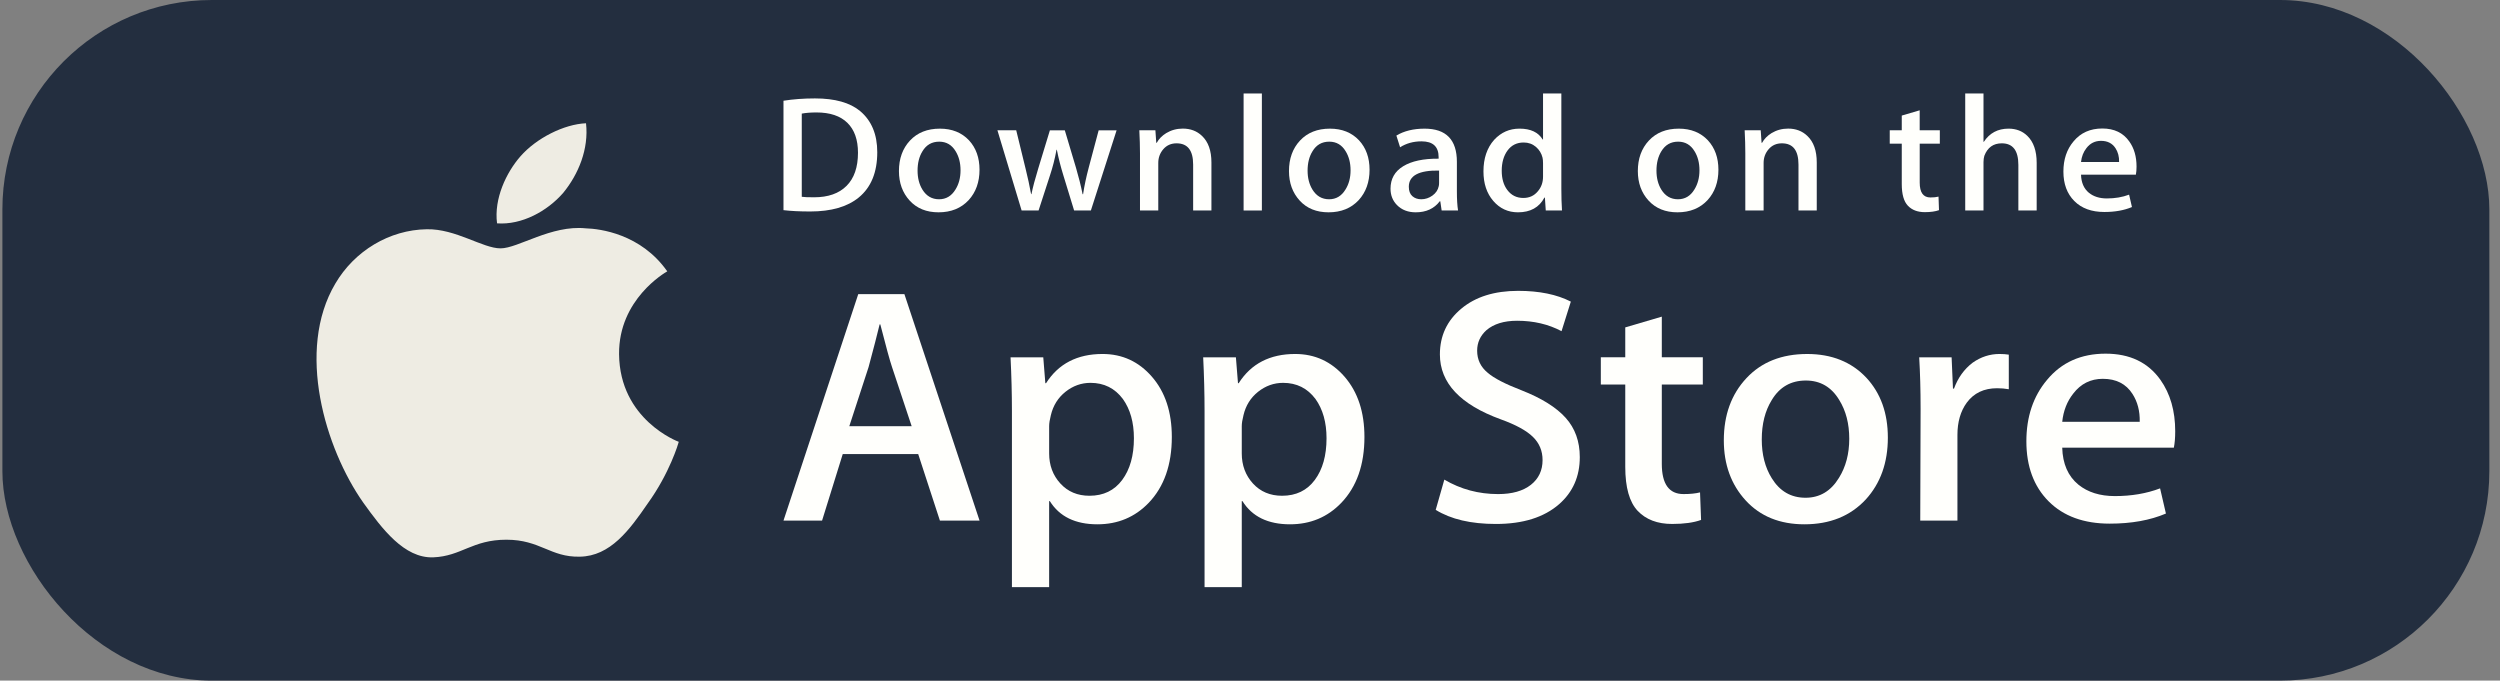<svg width="191" height="52" viewBox="0 0 191 52" fill="none" xmlns="http://www.w3.org/2000/svg">
<rect x="0" y="0" width="191" height="52" fill="#808080" stroke="none"/>
<rect x="0.183" width="190.003" height="52" rx="16" fill="#232E3F"/>
<path d="M47.297 27.055C47.259 22.865 50.816 20.826 50.979 20.731C48.964 17.867 45.842 17.476 44.744 17.445C42.121 17.176 39.578 18.975 38.242 18.975C36.879 18.975 34.822 17.471 32.604 17.515C29.751 17.558 27.081 19.169 25.617 21.67C22.596 26.77 24.849 34.264 27.744 38.387C29.192 40.406 30.884 42.66 33.099 42.581C35.266 42.493 36.075 41.234 38.69 41.234C41.28 41.234 42.04 42.581 44.299 42.53C46.624 42.493 48.088 40.502 49.486 38.465C51.159 36.151 51.831 33.872 51.858 33.755C51.803 33.737 47.342 32.077 47.297 27.055Z" fill="#EEECE3"/>
<path d="M43.031 14.733C44.196 13.312 44.993 11.379 44.772 9.417C43.086 9.49 40.976 10.555 39.761 11.945C38.687 13.169 37.727 15.177 37.975 17.064C39.87 17.202 41.815 16.132 43.031 14.733Z" fill="#EEECE3"/>
<path d="M67.023 11.631C67.023 13.161 66.552 14.313 65.612 15.086C64.742 15.8 63.504 16.157 61.901 16.157C61.107 16.157 60.427 16.123 59.858 16.056V7.696C60.6 7.579 61.4 7.519 62.264 7.519C63.791 7.519 64.942 7.843 65.718 8.49C66.587 9.222 67.023 10.268 67.023 11.631ZM65.55 11.668C65.55 10.677 65.28 9.916 64.742 9.386C64.203 8.857 63.416 8.591 62.38 8.591C61.94 8.591 61.566 8.62 61.255 8.68V15.035C61.427 15.061 61.742 15.073 62.199 15.073C63.268 15.073 64.094 14.783 64.675 14.203C65.256 13.624 65.55 12.779 65.55 11.668Z" fill="#FFFFFC"/>
<path d="M74.835 12.967C74.835 13.91 74.559 14.682 74.007 15.288C73.428 15.91 72.662 16.221 71.704 16.221C70.781 16.221 70.047 15.923 69.499 15.325C68.952 14.729 68.679 13.976 68.679 13.069C68.679 12.12 68.96 11.341 69.525 10.736C70.091 10.132 70.851 9.829 71.808 9.829C72.731 9.829 73.472 10.127 74.034 10.723C74.567 11.303 74.835 12.052 74.835 12.967ZM73.385 13.011C73.385 12.446 73.26 11.961 73.011 11.557C72.718 11.068 72.3 10.823 71.757 10.823C71.196 10.823 70.769 11.068 70.476 11.557C70.225 11.961 70.102 12.454 70.102 13.036C70.102 13.601 70.227 14.086 70.476 14.491C70.779 14.979 71.2 15.224 71.744 15.224C72.278 15.224 72.696 14.976 72.998 14.478C73.256 14.066 73.385 13.577 73.385 13.011Z" fill="#FFFFFC"/>
<path d="M85.309 9.954L83.343 16.082H82.063L81.248 13.421C81.041 12.757 80.874 12.096 80.743 11.441H80.718C80.596 12.114 80.428 12.774 80.212 13.421L79.347 16.082H78.052L76.203 9.954H77.639L78.35 12.867C78.522 13.556 78.663 14.213 78.776 14.834H78.802C78.906 14.322 79.078 13.669 79.32 12.88L80.212 9.955H81.351L82.206 12.818C82.412 13.516 82.58 14.188 82.71 14.835H82.748C82.843 14.205 82.986 13.533 83.175 12.818L83.938 9.955H85.309V9.954Z" fill="#FFFFFC"/>
<path d="M92.553 16.082H91.156V12.572C91.156 11.49 90.735 10.95 89.889 10.95C89.475 10.95 89.14 11.098 88.88 11.395C88.623 11.693 88.492 12.044 88.492 12.446V16.081H87.095V11.705C87.095 11.167 87.078 10.583 87.044 9.951H88.272L88.338 10.909H88.376C88.539 10.611 88.781 10.366 89.1 10.169C89.479 9.941 89.903 9.825 90.367 9.825C90.954 9.825 91.442 10.01 91.829 10.38C92.312 10.834 92.553 11.511 92.553 12.411V16.082Z" fill="#FFFFFC"/>
<path d="M96.407 16.082H95.011V7.142H96.407V16.082Z" fill="#FFFFFC"/>
<path d="M104.634 12.967C104.634 13.91 104.358 14.682 103.806 15.288C103.227 15.91 102.459 16.221 101.503 16.221C100.579 16.221 99.844 15.923 99.297 15.325C98.751 14.729 98.478 13.976 98.478 13.069C98.478 12.12 98.759 11.341 99.324 10.736C99.889 10.132 100.65 9.829 101.606 9.829C102.53 9.829 103.27 10.127 103.832 10.723C104.366 11.303 104.634 12.052 104.634 12.967ZM103.183 13.011C103.183 12.446 103.058 11.961 102.808 11.557C102.516 11.068 102.098 10.823 101.556 10.823C100.994 10.823 100.567 11.068 100.275 11.557C100.024 11.961 99.9 12.454 99.9 13.036C99.9 13.601 100.026 14.086 100.275 14.491C100.578 14.979 100.999 15.224 101.543 15.224C102.076 15.224 102.494 14.976 102.795 14.478C103.055 14.066 103.183 13.577 103.183 13.011Z" fill="#FFFFFC"/>
<path d="M111.396 16.082H110.142L110.038 15.376H109.999C109.57 15.939 108.958 16.221 108.163 16.221C107.57 16.221 107.09 16.035 106.728 15.666C106.4 15.331 106.236 14.913 106.236 14.418C106.236 13.669 106.556 13.098 107.2 12.703C107.843 12.308 108.747 12.114 109.911 12.123V12.009C109.911 11.202 109.476 10.799 108.606 10.799C107.986 10.799 107.439 10.951 106.967 11.252L106.683 10.358C107.267 10.006 107.988 9.829 108.839 9.829C110.482 9.829 111.306 10.674 111.306 12.364V14.621C111.306 15.233 111.336 15.72 111.396 16.082ZM109.946 13.976V13.031C108.404 13.005 107.634 13.417 107.634 14.266C107.634 14.586 107.722 14.825 107.902 14.985C108.082 15.145 108.311 15.224 108.584 15.224C108.891 15.224 109.178 15.129 109.439 14.941C109.702 14.751 109.863 14.51 109.923 14.215C109.938 14.149 109.946 14.068 109.946 13.976Z" fill="#FFFFFC"/>
<path d="M119.336 16.082H118.096L118.031 15.098H117.992C117.596 15.847 116.922 16.221 115.974 16.221C115.216 16.221 114.586 15.931 114.086 15.351C113.586 14.771 113.336 14.019 113.336 13.095C113.336 12.103 113.607 11.299 114.151 10.686C114.678 10.114 115.323 9.828 116.091 9.828C116.935 9.828 117.526 10.104 117.862 10.66H117.888V7.142H119.287V14.431C119.287 15.028 119.303 15.578 119.336 16.082ZM117.888 13.498V12.476C117.888 12.299 117.875 12.156 117.85 12.047C117.771 11.719 117.602 11.444 117.344 11.221C117.084 10.999 116.771 10.887 116.41 10.887C115.888 10.887 115.48 11.089 115.18 11.493C114.883 11.897 114.732 12.413 114.732 13.044C114.732 13.65 114.875 14.141 115.162 14.519C115.464 14.922 115.872 15.124 116.383 15.124C116.842 15.124 117.208 14.956 117.487 14.619C117.756 14.309 117.888 13.934 117.888 13.498Z" fill="#FFFFFC"/>
<path d="M131.287 12.967C131.287 13.91 131.011 14.682 130.459 15.288C129.88 15.91 129.115 16.221 128.156 16.221C127.235 16.221 126.5 15.923 125.951 15.325C125.404 14.729 125.131 13.976 125.131 13.069C125.131 12.12 125.412 11.341 125.978 10.736C126.543 10.132 127.303 9.829 128.262 9.829C129.183 9.829 129.926 10.127 130.486 10.723C131.019 11.303 131.287 12.052 131.287 12.967ZM129.839 13.011C129.839 12.446 129.714 11.961 129.464 11.557C129.17 11.068 128.754 10.823 128.21 10.823C127.65 10.823 127.223 11.068 126.928 11.557C126.678 11.961 126.554 12.454 126.554 13.036C126.554 13.601 126.679 14.086 126.928 14.491C127.231 14.979 127.652 15.224 128.196 15.224C128.73 15.224 129.15 14.976 129.451 14.478C129.708 14.066 129.839 13.577 129.839 13.011Z" fill="#FFFFFC"/>
<path d="M138.8 16.082H137.404V12.572C137.404 11.49 136.983 10.95 136.136 10.95C135.722 10.95 135.387 11.098 135.128 11.395C134.87 11.693 134.74 12.044 134.74 12.446V16.081H133.342V11.705C133.342 11.167 133.326 10.583 133.292 9.951H134.519L134.584 10.909H134.623C134.787 10.611 135.03 10.366 135.347 10.169C135.727 9.941 136.15 9.825 136.615 9.825C137.2 9.825 137.688 10.01 138.076 10.38C138.56 10.834 138.8 11.511 138.8 12.411V16.082Z" fill="#FFFFFC"/>
<path d="M148.204 10.974H146.666V13.951C146.666 14.708 146.939 15.086 147.48 15.086C147.731 15.086 147.939 15.065 148.103 15.022L148.139 16.056C147.863 16.157 147.5 16.208 147.054 16.208C146.502 16.208 146.072 16.044 145.762 15.717C145.45 15.389 145.295 14.838 145.295 14.064V10.974H144.376V9.954H145.295V8.83L146.664 8.427V9.952H148.203V10.974H148.204Z" fill="#FFFFFC"/>
<path d="M155.602 16.082H154.203V12.598C154.203 11.499 153.782 10.95 152.938 10.95C152.289 10.95 151.847 11.268 151.604 11.905C151.563 12.039 151.539 12.203 151.539 12.395V16.081H150.143V7.142H151.539V10.835H151.565C152.005 10.163 152.636 9.828 153.454 9.828C154.032 9.828 154.511 10.012 154.891 10.383C155.364 10.844 155.602 11.531 155.602 12.438V16.082Z" fill="#FFFFFC"/>
<path d="M163.232 12.728C163.232 12.972 163.213 13.178 163.18 13.345H158.99C159.008 13.951 159.208 14.413 159.596 14.732C159.951 15.018 160.408 15.161 160.968 15.161C161.588 15.161 162.153 15.065 162.663 14.871L162.881 15.818C162.285 16.07 161.584 16.196 160.772 16.196C159.799 16.196 159.032 15.917 158.477 15.358C157.92 14.799 157.644 14.049 157.644 13.107C157.644 12.183 157.901 11.414 158.42 10.8C158.961 10.145 159.694 9.817 160.618 9.817C161.521 9.817 162.208 10.145 162.672 10.8C163.047 11.32 163.232 11.963 163.232 12.728ZM161.899 12.376C161.909 11.971 161.817 11.623 161.628 11.329C161.385 10.951 161.016 10.761 160.516 10.761C160.06 10.761 159.688 10.945 159.404 11.316C159.172 11.611 159.035 11.963 158.99 12.376H161.899Z" fill="#FFFFFC"/>
<path d="M74.838 39.775H71.809L70.151 34.693H64.385L62.806 39.775H59.858L65.57 22.474H69.097L74.838 39.775ZM69.651 32.561L68.151 28.044C67.992 27.582 67.695 26.495 67.256 24.785H67.203C67.028 25.52 66.747 26.607 66.36 28.044L64.887 32.561H69.651Z" fill="#FFFFFC"/>
<path d="M89.527 33.384C89.527 35.506 88.939 37.183 87.763 38.414C86.71 39.51 85.402 40.057 83.84 40.057C82.155 40.057 80.944 39.467 80.207 38.286H80.154V44.858H77.311V31.407C77.311 30.073 77.275 28.704 77.206 27.3H79.706L79.864 29.277H79.918C80.866 27.788 82.304 27.044 84.235 27.044C85.744 27.044 87.004 27.625 88.012 28.788C89.023 29.953 89.527 31.485 89.527 33.384ZM86.631 33.485C86.631 32.271 86.351 31.27 85.788 30.482C85.174 29.661 84.348 29.25 83.314 29.25C82.612 29.25 81.975 29.479 81.406 29.93C80.835 30.385 80.462 30.979 80.287 31.715C80.199 32.058 80.155 32.339 80.155 32.56V34.64C80.155 35.547 80.44 36.313 81.011 36.938C81.582 37.563 82.323 37.876 83.235 37.876C84.306 37.876 85.139 37.472 85.735 36.669C86.332 35.864 86.631 34.804 86.631 33.485Z" fill="#FFFFFC"/>
<path d="M104.243 33.384C104.243 35.506 103.655 37.183 102.478 38.414C101.426 39.51 100.118 40.057 98.556 40.057C96.871 40.057 95.66 39.467 94.924 38.286H94.871V44.858H92.028V31.407C92.028 30.073 91.992 28.704 91.923 27.3H94.423L94.582 29.277H94.635C95.582 27.788 97.02 27.044 98.952 27.044C100.46 27.044 101.72 27.625 102.731 28.788C103.738 29.953 104.243 31.485 104.243 33.384ZM101.347 33.485C101.347 32.271 101.066 31.27 100.503 30.482C99.888 29.661 99.066 29.25 98.029 29.25C97.327 29.25 96.691 29.479 96.12 29.93C95.549 30.385 95.177 30.979 95.003 31.715C94.916 32.058 94.871 32.339 94.871 32.56V34.64C94.871 35.547 95.156 36.313 95.724 36.938C96.295 37.562 97.036 37.876 97.951 37.876C99.022 37.876 99.855 37.472 100.451 36.669C101.048 35.864 101.347 34.804 101.347 33.485Z" fill="#FFFFFC"/>
<path d="M120.696 34.923C120.696 36.395 120.172 37.592 119.12 38.516C117.964 39.527 116.355 40.031 114.287 40.031C112.378 40.031 110.847 39.672 109.688 38.953L110.347 36.643C111.595 37.379 112.964 37.748 114.456 37.748C115.527 37.748 116.36 37.511 116.959 37.041C117.555 36.57 117.852 35.939 117.852 35.151C117.852 34.449 117.607 33.857 117.115 33.378C116.626 32.898 115.808 32.452 114.667 32.04C111.56 30.91 110.008 29.255 110.008 27.079C110.008 25.657 110.552 24.491 111.642 23.583C112.727 22.675 114.175 22.221 115.986 22.221C117.6 22.221 118.942 22.495 120.012 23.043L119.302 25.302C118.302 24.771 117.171 24.506 115.906 24.506C114.906 24.506 114.124 24.747 113.564 25.225C113.091 25.653 112.854 26.174 112.854 26.792C112.854 27.476 113.124 28.041 113.668 28.486C114.142 28.896 115.002 29.341 116.25 29.821C117.776 30.42 118.898 31.121 119.619 31.924C120.338 32.725 120.696 33.727 120.696 34.923Z" fill="#FFFFFC"/>
<path d="M130.095 29.38H126.962V35.437C126.962 36.977 127.514 37.747 128.62 37.747C129.128 37.747 129.55 37.704 129.883 37.618L129.962 39.723C129.402 39.927 128.664 40.03 127.751 40.03C126.628 40.03 125.751 39.696 125.118 39.029C124.487 38.36 124.17 37.24 124.17 35.666V29.377H122.303V27.297H124.17V25.013L126.962 24.192V27.297H130.095V29.38Z" fill="#FFFFFC"/>
<path d="M144.232 33.435C144.232 35.352 143.67 36.926 142.547 38.158C141.37 39.425 139.807 40.057 137.859 40.057C135.982 40.057 134.487 39.45 133.372 38.236C132.258 37.021 131.7 35.489 131.7 33.641C131.7 31.708 132.274 30.125 133.424 28.894C134.572 27.661 136.122 27.045 138.07 27.045C139.947 27.045 141.458 27.652 142.598 28.868C143.688 30.047 144.232 31.569 144.232 33.435ZM141.283 33.524C141.283 32.374 141.031 31.387 140.52 30.564C139.924 29.569 139.072 29.072 137.968 29.072C136.826 29.072 135.958 29.57 135.362 30.564C134.851 31.389 134.599 32.391 134.599 33.576C134.599 34.727 134.851 35.714 135.362 36.535C135.976 37.531 136.835 38.028 137.943 38.028C139.028 38.028 139.88 37.521 140.495 36.509C141.019 35.671 141.283 34.674 141.283 33.524Z" fill="#FFFFFC"/>
<path d="M153.472 29.738C153.191 29.687 152.891 29.661 152.576 29.661C151.576 29.661 150.803 30.029 150.259 30.766C149.786 31.416 149.548 32.237 149.548 33.229V39.775H146.707L146.734 31.229C146.734 29.791 146.697 28.482 146.627 27.301H149.103L149.207 29.688H149.286C149.586 28.868 150.059 28.207 150.707 27.712C151.34 27.266 152.024 27.044 152.762 27.044C153.024 27.044 153.262 27.062 153.472 27.095V29.738Z" fill="#FFFFFC"/>
<path d="M166.186 32.947C166.186 33.444 166.152 33.862 166.082 34.204H157.554C157.587 35.437 157.999 36.379 158.791 37.029C159.51 37.61 160.439 37.901 161.58 37.901C162.843 37.901 163.995 37.705 165.031 37.311L165.476 39.235C164.266 39.75 162.836 40.006 161.187 40.006C159.203 40.006 157.646 39.437 156.512 38.299C155.382 37.162 154.815 35.634 154.815 33.718C154.815 31.837 155.342 30.27 156.396 29.021C157.5 27.687 158.992 27.02 160.87 27.02C162.714 27.02 164.11 27.687 165.058 29.021C165.808 30.081 166.186 31.391 166.186 32.947ZM163.475 32.228C163.494 31.407 163.308 30.697 162.923 30.098C162.431 29.327 161.675 28.942 160.658 28.942C159.728 28.942 158.972 29.318 158.395 30.072C157.922 30.671 157.64 31.39 157.554 32.227H163.475V32.228Z" fill="#FFFFFC"/>
</svg>
